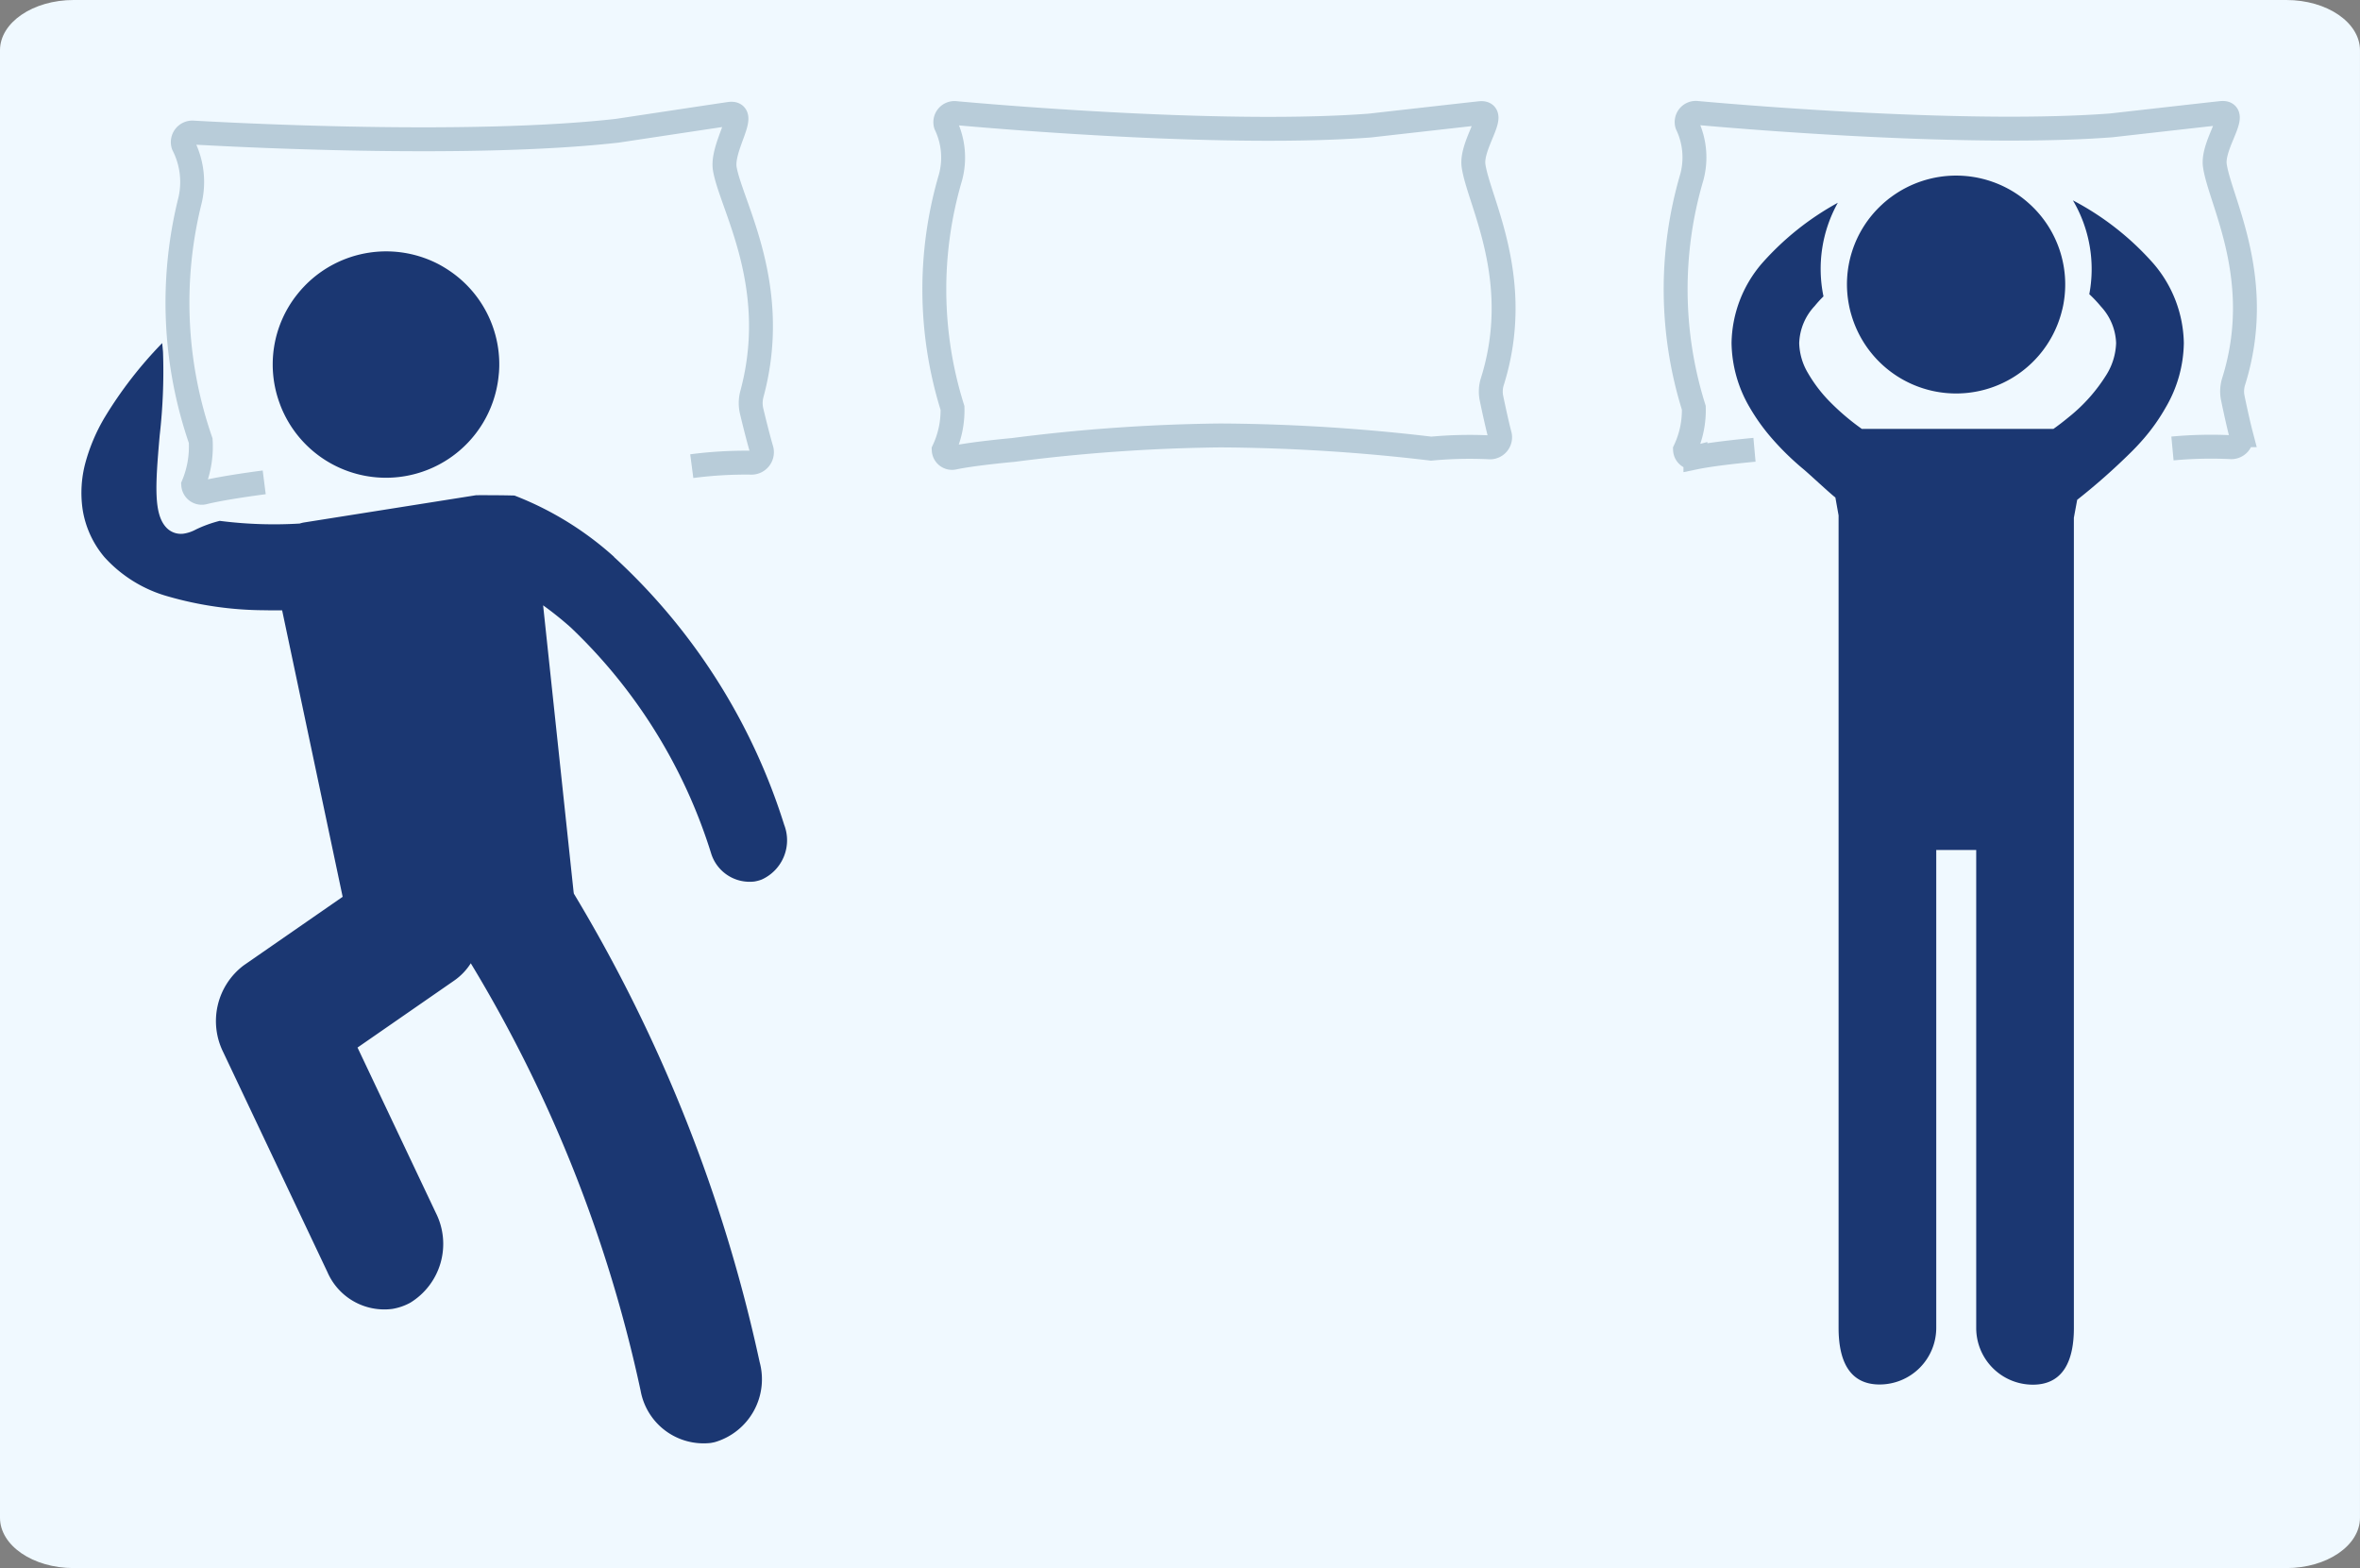 <svg id="Raggruppa_5104" data-name="Raggruppa 5104" xmlns="http://www.w3.org/2000/svg" width="98.689" height="65.577" viewBox="0 0 98.689 65.577">
  <rect x="0" y="0" width="98.689" height="65.577" fill="#808080" stroke="none"/>
  <g id="Raggruppa_4661" data-name="Raggruppa 4661" transform="translate(0)">
    <path id="Tracciato_3897" data-name="Tracciato 3897" d="M298.348,298.275H205.818c-1.7,0-3.079.942-3.079,2.1v61.367c0,1.163,1.379,2.105,3.079,2.105h92.529c1.7,0,3.08-.942,3.08-2.105V300.38C301.428,299.217,300.049,298.275,298.348,298.275Z" transform="translate(-202.739 -298.275)" fill="#f0f9ff"/>
  </g>
  <path id="Tracciato_4051" data-name="Tracciato 4051" d="M27.451,321.526s-1.624.146-2.47.321a.347.347,0,0,1-.434-.321,3.914,3.914,0,0,0,.367-1.756,16.556,16.556,0,0,1-.084-9.641,3.18,3.18,0,0,0-.2-2.2.383.383,0,0,1,.426-.488c2.588.233,11.559.953,17.312.519,0,0,4.531-.513,4.625-.519.748-.051-.416,1.32-.29,2.2.211,1.479,2.12,4.759.789,9.016a1.374,1.374,0,0,0-.042.691c.083.4.225,1.066.356,1.567a.422.422,0,0,1-.459.5,17.358,17.358,0,0,0-2.417.056" transform="translate(45.917 -302.717)" fill="#f0f9ff" stroke="#b8ccd9" stroke-miterlimit="10" stroke-width="1"/>
  <path id="Tracciato_4155" data-name="Tracciato 4155" d="M44.93,321.478a17.358,17.358,0,0,1,2.417-.056.422.422,0,0,0,.459-.5c-.131-.5-.273-1.166-.356-1.567a1.374,1.374,0,0,1,.042-.691c1.33-4.256-.578-7.536-.789-9.016-.126-.882,1.038-2.253.29-2.2-.094.007-4.625.519-4.625.519-5.752.435-14.723-.286-17.312-.519a.383.383,0,0,0-.426.488,3.18,3.18,0,0,1,.2,2.2,16.556,16.556,0,0,0,.084,9.641,3.914,3.914,0,0,1-.367,1.756.347.347,0,0,0,.434.321c.846-.175,2.47-.321,2.47-.321a73.477,73.477,0,0,1,8.661-.607A77.855,77.855,0,0,1,44.93,321.478Z" transform="translate(14.917 -302.717)" fill="#f0f9ff" stroke="#b8ccd9" stroke-miterlimit="10" stroke-width="1"/>
  <path id="Tracciato_4052" data-name="Tracciato 4052" d="M33.805,316.885a4.04,4.04,0,0,0,.109.435,4.561,4.561,0,0,0,8.758-.076l.053-.2c.018-.075.035-.152.049-.234a4.545,4.545,0,0,0-1.367-4.118c-.117-.109-.24-.214-.368-.312a4.574,4.574,0,0,0-5.473-.028l-.089.065c-.1.081-.206.167-.3.257A4.527,4.527,0,0,0,33.805,316.885Z" transform="translate(43.517 -304.114)" fill="#1b3772"/>
  <path id="Tracciato_4053" data-name="Tracciato 4053" d="M44.53,321.7a5.457,5.457,0,0,0,.752-2.687,5.231,5.231,0,0,0-1.263-3.312,11.778,11.778,0,0,0-3.375-2.651,5.656,5.656,0,0,1,.685,3.923,5.179,5.179,0,0,1,.487.516,2.37,2.37,0,0,1,.634,1.521,2.666,2.666,0,0,1-.393,1.314,6.991,6.991,0,0,1-1.6,1.8c-.2.165-.386.308-.544.422l-.086.061H31.817l-.086-.062a9.9,9.9,0,0,1-1.2-1.023,5.981,5.981,0,0,1-.967-1.251,2.575,2.575,0,0,1-.366-1.244,2.379,2.379,0,0,1,.65-1.562,4.719,4.719,0,0,1,.365-.4,5.682,5.682,0,0,1,.6-3.915,11.77,11.77,0,0,0-3.184,2.547,5.219,5.219,0,0,0-1.26,3.319,5.447,5.447,0,0,0,.747,2.672,8.28,8.28,0,0,0,.913,1.284,11.433,11.433,0,0,0,1.342,1.315c.255.212,1.141,1.042,1.34,1.187l.134.752v33.974c0,1.305.408,2.366,1.715,2.366a2.37,2.37,0,0,0,2.369-2.366V340.215H36.6v19.993a2.37,2.37,0,0,0,2.369,2.366c1.306,0,1.715-1.061,1.715-2.366l0-33.886.139-.751a26.558,26.558,0,0,0,2.226-1.965c.19-.186.38-.388.567-.605A8.083,8.083,0,0,0,44.53,321.7Z" transform="translate(46.04 -304.671)" fill="#1b3772"/>
  <path id="Tracciato_4152" data-name="Tracciato 4152" d="M3.37,14.721s-1.662.153-2.529.336A.357.357,0,0,1,.4,14.722a4.162,4.162,0,0,0,.376-1.836A17.648,17.648,0,0,1,.687,2.809,3.388,3.388,0,0,0,.481.512.4.4,0,0,1,.917,0c2.65.243,11.835,1,17.725.542,0,0,4.639-.536,4.736-.543.766-.054-.426,1.379-.3,2.3.216,1.546,2.171,4.975.808,9.424a1.464,1.464,0,0,0-.044.722c.085.419.23,1.114.364,1.638a.438.438,0,0,1-.47.526,17.426,17.426,0,0,0-2.474.059" transform="translate(7.167 5.576) rotate(-2)" fill="#f0f9ff" stroke="#b8ccd9" stroke-miterlimit="10" stroke-width="1"/>
  <path id="Unione_2" data-name="Unione 2" d="M.09,5.638A4.115,4.115,0,0,0,.2,6.089,4.734,4.734,0,0,0,9.293,6.01L9.349,5.8c.018-.078.036-.158.051-.243A4.716,4.716,0,0,0,7.98,1.282C7.859,1.168,7.731,1.06,7.6.958A4.747,4.747,0,0,0,1.919.929L1.826,1c-.109.084-.213.174-.314.267A4.7,4.7,0,0,0,.09,5.638Z" transform="translate(10.724 11.312) rotate(-9)" fill="#1b3772"/>
  <path id="Tracciato_4154" data-name="Tracciato 4154" d="M21.641,11.785A13.477,13.477,0,0,0,17.927,8.6l-.158-.029c-.336-.061-.671-.116-1-.169-.144-.024-.285-.045-.424-.066l-7.271,0a1.272,1.272,0,0,0-.2.016,17.826,17.826,0,0,1-3.285-.634,5.211,5.211,0,0,0-1.041.2,1.576,1.576,0,0,1-.494.092.834.834,0,0,1-.717-.367C2.9,7,3.16,5.826,3.666,3.8A23.644,23.644,0,0,0,4.35.375c.01-.121.017-.248.024-.375A17.259,17.259,0,0,0,1.506,2.7,7.651,7.651,0,0,0,.415,4.451,4.834,4.834,0,0,0,0,6.352,4.059,4.059,0,0,0,.59,8.464,5.619,5.619,0,0,0,2.957,10.5a14.785,14.785,0,0,0,3.88,1.2c.266.048.516.087.743.121L8.206,24.05,3.666,26.236a2.919,2.919,0,0,0-1.41,3.445L5.12,39.444a2.593,2.593,0,0,0,2.434,1.951,2.351,2.351,0,0,0,.786-.137,2.882,2.882,0,0,0,1.647-3.545L7.834,30.373l4.429-2.133a2.524,2.524,0,0,0,.8-.607A57.976,57.976,0,0,1,17.282,46.4a2.675,2.675,0,0,0,2.549,2.614q.094,0,.187-.008a2.739,2.739,0,0,0,2.367-3.012,64.325,64.325,0,0,0-4.609-20.563c0-.024,0-.048,0-.071l.616-12.038a14.283,14.283,0,0,1,1,1.1,22.1,22.1,0,0,1,4.316,10.24,1.685,1.685,0,0,0,1.6,1.449,1.494,1.494,0,0,0,.321-.034,1.8,1.8,0,0,0,1.283-2.12,25.593,25.593,0,0,0-5.28-12.173Z" transform="translate(2.462 15.032) rotate(-9)" fill="#1b3772"/>
</svg>
